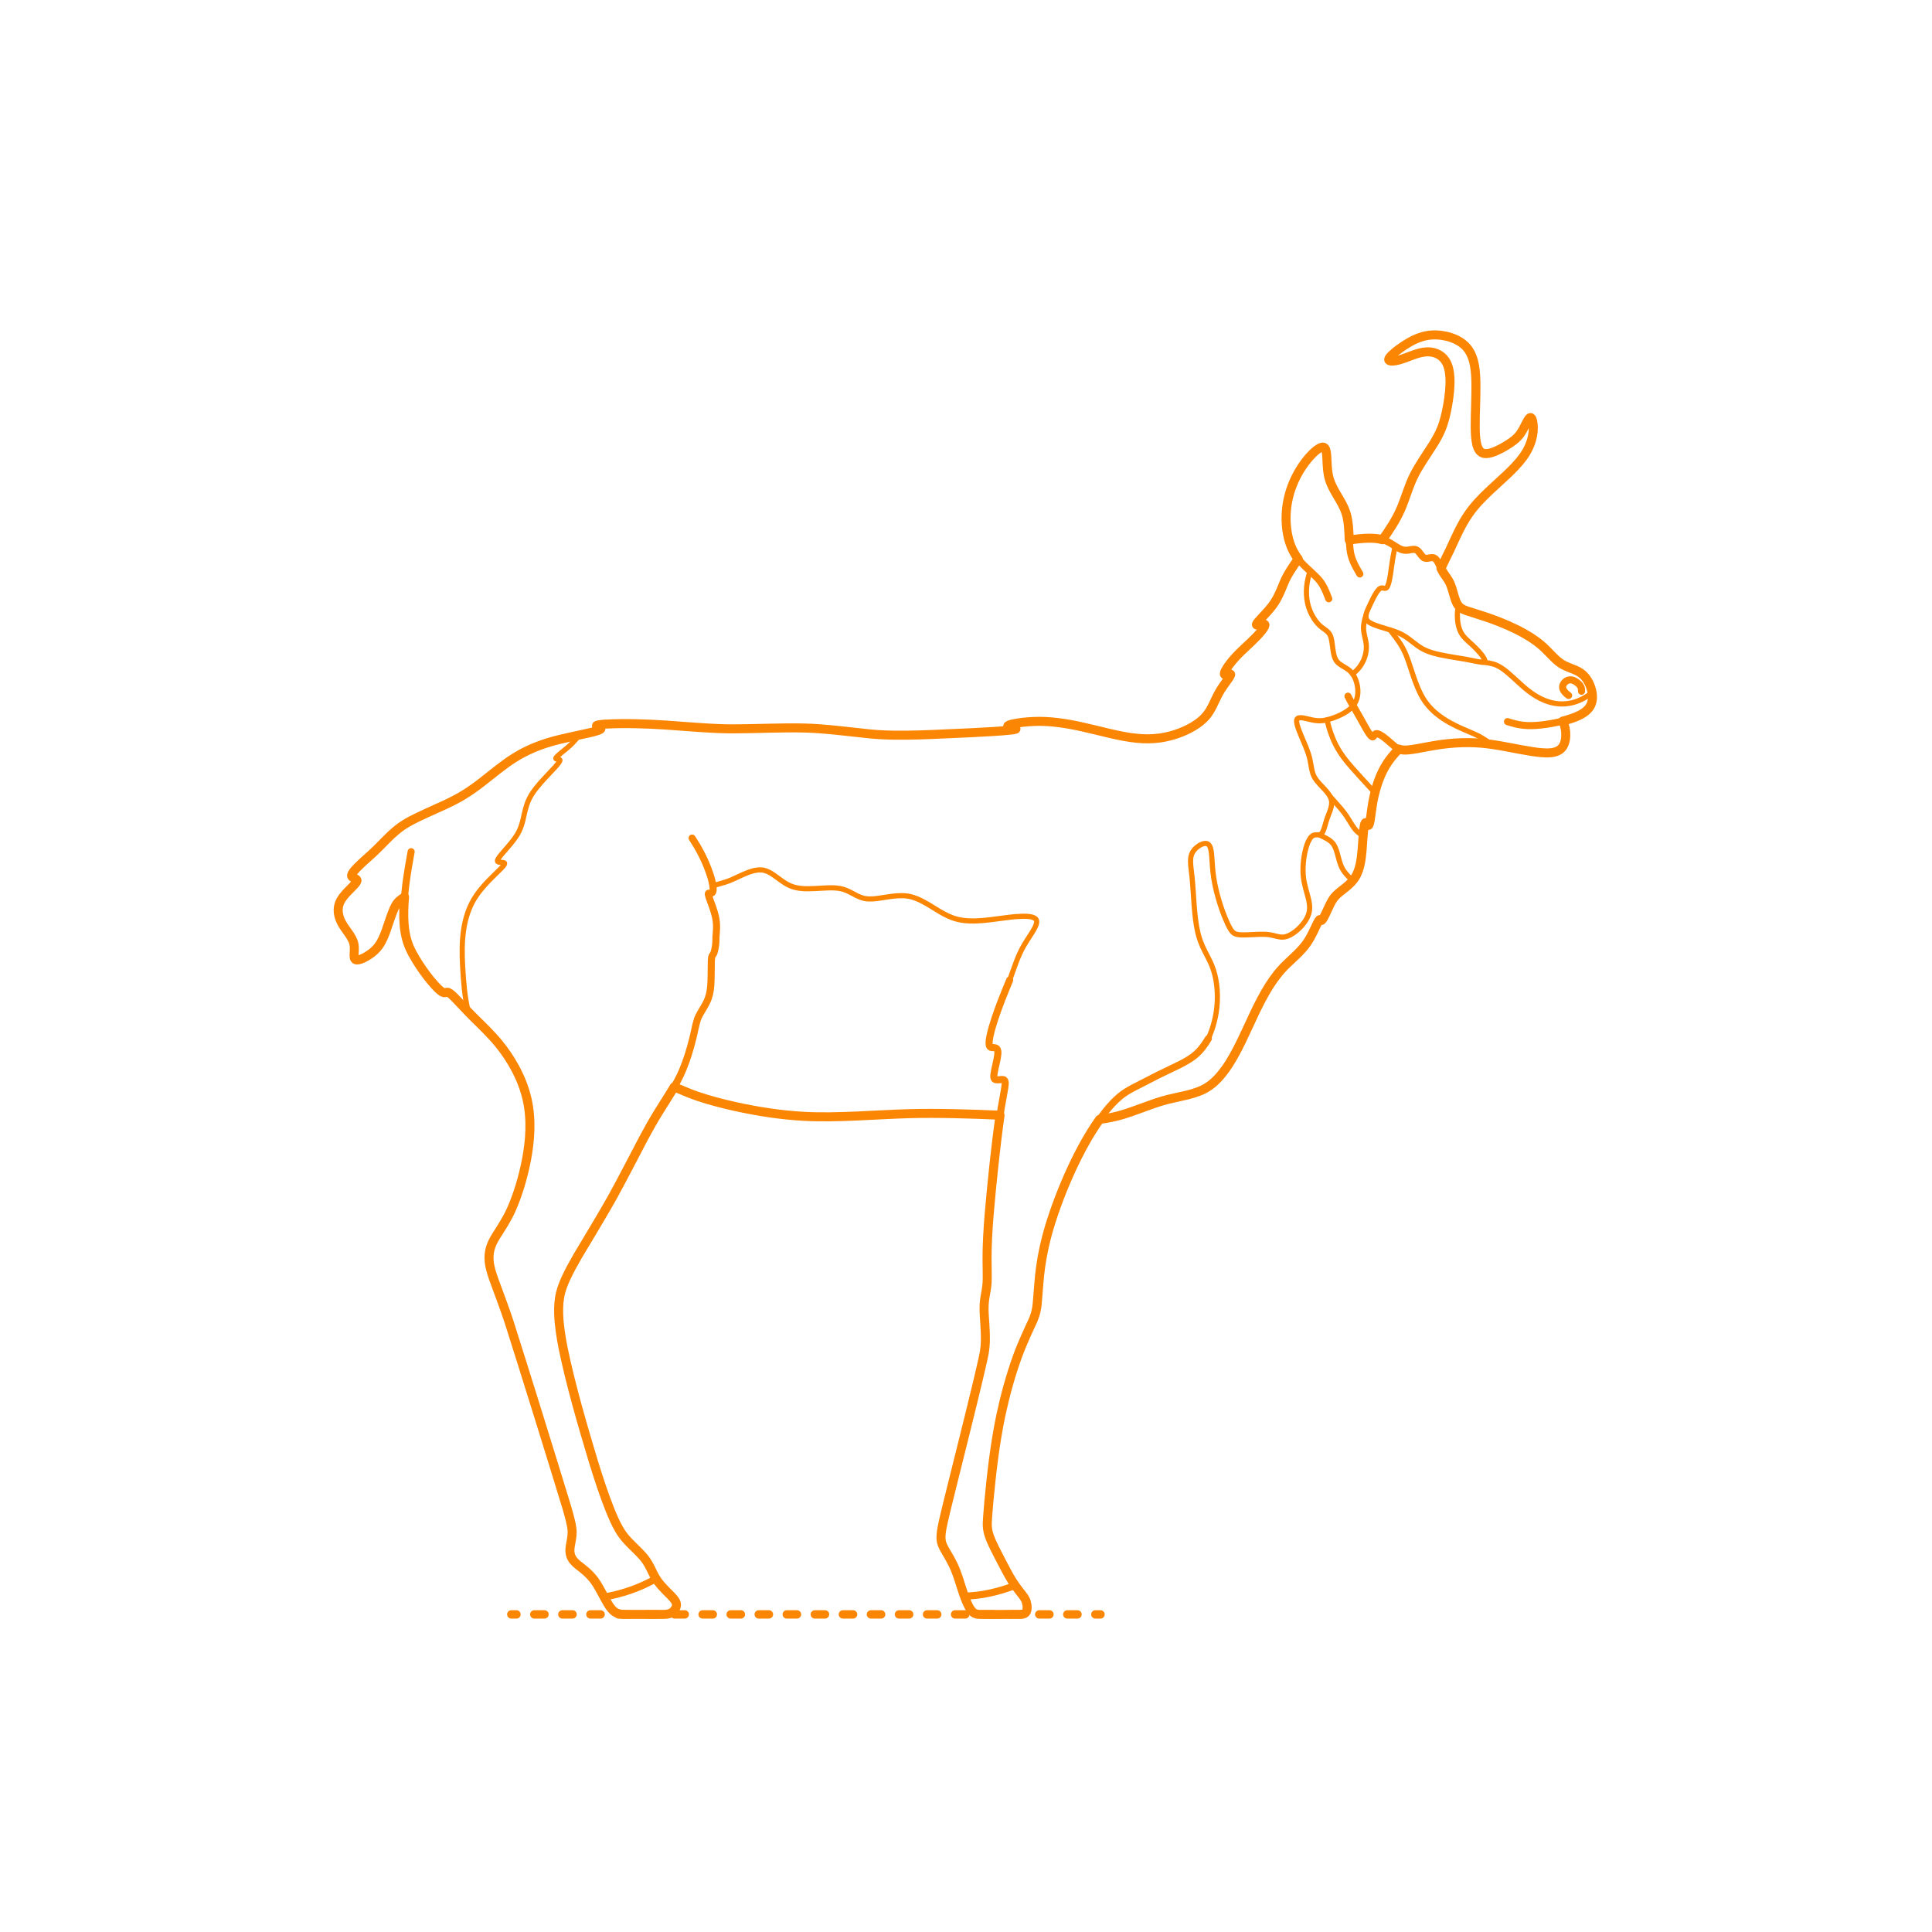 <?xml version="1.0" encoding="utf-8"?>
<!-- Generator: Adobe Illustrator 26.5.0, SVG Export Plug-In . SVG Version: 6.00 Build 0)  -->
<!DOCTYPE svg PUBLIC "-//W3C//DTD SVG 1.1//EN" "http://www.w3.org/Graphics/SVG/1.1/DTD/svg11.dtd">
<svg version="1.1" xmlns:x="http://ns.adobe.com/Extensibility/1.0/" xmlns:i="http://ns.adobe.com/AdobeIllustrator/10.0/" xmlns:graph="http://ns.adobe.com/Graphs/1.0/"
	 xmlns="http://www.w3.org/2000/svg" xmlns:xlink="http://www.w3.org/1999/xlink" xmlns:a="http://ns.adobe.com/AdobeSVGViewerExtensions/3.0/"
	 x="0px" y="0px" width="750px" height="750px" viewBox="0 0 750 750" enable-background="new 0 0 750 750" xml:space="preserve">
<g id="FILL-BACKGROUND">
	<rect fill="#FFFFFF" width="750" height="750"/>
</g>
<g id="N-DIMENSIONS">
</g>
<g id="_x32_D_x24_AG-DIAGRAM">
	<g>
		<g>
			
				<line fill="none" stroke="#FB8604" stroke-width="3.25" stroke-linecap="round" stroke-linejoin="round" x1="198.485" y1="626.707" x2="200.485" y2="626.707"/>
			
				<line fill="none" stroke="#FB8604" stroke-width="3.25" stroke-linecap="round" stroke-linejoin="round" stroke-dasharray="3.96,6.93" x1="207.415" y1="626.707" x2="421.75" y2="626.707"/>
			
				<line fill="none" stroke="#FB8604" stroke-width="3.25" stroke-linecap="round" stroke-linejoin="round" x1="425.215" y1="626.707" x2="427.215" y2="626.707"/>
		</g>
	</g>
</g>
<g id="_x32_D_x24_AG-DETAILS-DIAGRAM">
</g>
<g id="_x32_D_x24_AG-DETAILS">
	<g id="POLYLINE_00000072255205440925214390000000543042115781015440_">
		<path fill="none" stroke="#FB8604" stroke-width="2" stroke-linecap="round" stroke-linejoin="round" stroke-miterlimit="10" d="
			M541.552,211.982c-0.152,1.007-0.641,3.506-0.834,4.54c-0.237,1.268-0.735,4.99-0.926,6.322c-0.256,1.526-0.476,3.127-1.069,4.564
			c-0.123,0.272-0.265,0.547-0.481,0.758l-0.014,0.013l-0.014,0.013l-0.014,0.012l-0.014,0.012l-0.014,0.012l-0.015,0.011
			l-0.015,0.011l-0.015,0.01c-0.349,0.247-0.809,0.093-1.191,0.02c-0.267-0.053-0.549-0.082-0.814-0.005
			c-0.344,0.101-0.632,0.335-0.884,0.582c-0.408,0.409-0.744,0.891-1.054,1.377c-0.707,1.118-1.34,2.438-1.915,3.634
			c-0.641,1.432-1.617,3.17-1.938,4.706c-0.122,0.611-0.127,1.273,0.149,1.844c0.243,0.516,0.686,0.905,1.153,1.216
			c1.096,0.711,2.366,1.139,3.598,1.552l5.072,1.561c1.716,0.557,3.425,1.224,4.956,2.188c2.379,1.455,4.475,3.566,6.926,4.91
			c1.289,0.718,2.694,1.231,4.108,1.645c3.51,1.051,9.022,1.789,12.67,2.428c0.693,0.115,3.686,0.729,4.432,0.879
			c0.745,0.129,1.524,0.296,2.283,0.242c0.155-0.016,0.314-0.045,0.453-0.118l0.01-0.006l0.01-0.006l0.01-0.006l0.01-0.006
			l0.01-0.006l0.009-0.006l0.009-0.007l0.009-0.007l0.009-0.007l0.009-0.007l0.008-0.007l0.008-0.007l0.008-0.007l0.008-0.007
			l0.008-0.008l0.007-0.008l0.007-0.008l0.007-0.008l0.007-0.008l0.006-0.008l0.006-0.008l0.006-0.009l0.006-0.009l0.006-0.009
			l0.005-0.009l0.005-0.009l0.005-0.009l0.005-0.01l0.004-0.01l0.004-0.01l0.004-0.01l0.004-0.01l0.004-0.01l0.004-0.011
			l0.003-0.011l0.003-0.011l0.003-0.012l0.003-0.012l0.002-0.012l0.002-0.012l0.002-0.012l0.002-0.012l0.001-0.013l0.001-0.013
			l0.001-0.013l0.001-0.013l0-0.013l0-0.013c-0.01-0.355-0.186-0.691-0.351-0.997c-0.39-0.688-0.894-1.324-1.4-1.93
			c-0.908-1.075-1.932-2.122-2.96-3.083c-1.687-1.571-3.776-3.17-4.743-5.314c-0.671-1.448-0.989-3.041-1.127-4.624
			c-0.146-1.802-0.051-3.635,0.343-5.402"/>
	</g>
	<g id="POLYLINE_00000119091692282927415710000004180009938495027895_">
		<path fill="none" stroke="#FB8604" stroke-width="2" stroke-linecap="round" stroke-linejoin="round" stroke-miterlimit="10" d="
			M539.633,244.531l2.404,3.173c1.005,1.361,1.959,2.798,2.74,4.299c0.72,1.368,1.313,2.848,1.831,4.303
			c1.953,5.499,3.536,12.015,7.114,16.714c2.439,3.209,5.742,5.67,9.247,7.609c1.643,0.912,3.45,1.76,5.174,2.512
			c1.614,0.698,4.237,1.763,5.784,2.568c1.766,0.908,3.435,2.068,5.03,3.245"/>
	</g>
	<g id="POLYLINE_00000009584325937366952140000007478151108087103377_">
		<path fill="none" stroke="#FB8604" stroke-width="2" stroke-linecap="round" stroke-linejoin="round" stroke-miterlimit="10" d="
			M525.08,261.621c1.211-0.935,2.298-2.05,3.149-3.324c0.905-1.353,1.553-2.885,1.911-4.472c0.198-0.89,0.306-1.809,0.293-2.721
			c-0.009-0.741-0.111-1.491-0.25-2.218c-0.284-1.482-0.782-3.127-0.853-4.638c-0.091-1.892,0.388-3.764,0.978-5.547"/>
	</g>
	<g id="POLYLINE_00000172413366988557623600000007797671453349834941_">
		<path fill="none" stroke="#FB8604" stroke-width="2" stroke-linecap="round" stroke-linejoin="round" stroke-miterlimit="10" d="
			M575.002,257.034c2.075,0.166,4.209,0.409,6.121,1.282c0.846,0.381,1.647,0.877,2.399,1.42c2.102,1.499,5.297,4.583,7.255,6.325
			c3.553,3.207,7.705,6.042,12.49,6.92c2.399,0.448,4.901,0.37,7.266-0.234c2.756-0.7,5.329-2.079,7.502-3.906"/>
	</g>
	<g id="POLYLINE_00000070094726940853336290000002083756591184967326_">
		<path fill="none" stroke="#FB8604" stroke-width="2" stroke-linecap="round" stroke-linejoin="round" stroke-miterlimit="10" d="
			M516.341,309.2l4.006,4.522c0.994,1.162,1.949,2.414,2.765,3.708l1.702,2.738c0.543,0.845,1.119,1.704,1.836,2.412
			c0.735,0.737,1.64,1.308,2.52,1.854"/>
	</g>
	<g id="POLYLINE_00000176033848457951754660000000563144713184755869_">
		<path fill="none" stroke="#FB8604" stroke-width="2" stroke-linecap="round" stroke-linejoin="round" stroke-miterlimit="10" d="
			M515.115,279.435c0.935,3.926,2.263,7.812,4.308,11.306c1.115,1.923,2.477,3.75,3.888,5.466c2.271,2.752,7.978,8.87,10.402,11.544
			"/>
	</g>
	<g id="POLYLINE_00000080911344545897159710000008976458805410974890_">
		<path fill="none" stroke="#FB8604" stroke-width="2" stroke-linecap="round" stroke-linejoin="round" stroke-miterlimit="10" d="
			M181.773,392.789c-1.406-5.76-1.862-11.923-2.188-17.838c-0.24-4.531-0.289-9.171,0.352-13.67
			c0.528-3.728,1.544-7.432,3.271-10.79c2.561-5.049,6.955-9.094,10.948-13.018c0.421-0.429,0.87-0.887,1.243-1.356
			c0.142-0.182,0.282-0.372,0.383-0.58l0.011-0.023l0.01-0.023l0.01-0.023l0.009-0.022l0.008-0.022l0.007-0.022l0.007-0.021
			l0.006-0.021l0.005-0.02l0.005-0.02l0.004-0.02l0.003-0.019l0.002-0.019l0.002-0.018l0.001-0.018l0-0.018l-0.001-0.017
			l-0.001-0.017l-0.002-0.016l-0.003-0.016l-0.004-0.016l-0.005-0.015l-0.005-0.015l-0.006-0.014l-0.007-0.014l-0.008-0.014
			l-0.009-0.013l-0.009-0.013l-0.01-0.012l-0.011-0.012l-0.012-0.012l-0.005-0.004l-0.005-0.004l-0.005-0.004l-0.005-0.004
			l-0.005-0.004c-0.065-0.048-0.142-0.078-0.219-0.1c-0.433-0.113-0.999-0.093-1.443-0.138c-0.272-0.029-0.643-0.062-0.853-0.25
			l-0.005-0.005l-0.005-0.005l-0.005-0.005l-0.005-0.005l-0.005-0.005l-0.005-0.006l-0.01-0.013l-0.01-0.013l-0.009-0.013
			l-0.008-0.014l-0.008-0.014l-0.007-0.014l-0.007-0.015l-0.006-0.015l-0.005-0.016l-0.005-0.016l-0.004-0.016l-0.004-0.017
			l-0.003-0.017l-0.002-0.017l-0.002-0.018l-0.001-0.018l-0.001-0.018l0-0.019l0-0.019l0.001-0.019l0.001-0.02l0.002-0.02
			l0.003-0.02l0.003-0.021l0.004-0.021l0.004-0.021l0.005-0.022l0.005-0.022l0.006-0.022c0.058-0.21,0.161-0.406,0.269-0.594
			c0.393-0.657,0.907-1.27,1.394-1.859c2.14-2.538,4.979-5.502,6.503-8.446c0.806-1.54,1.334-3.225,1.733-4.912
			c0.588-2.582,1.146-5.497,2.314-7.877c0.715-1.516,1.671-2.925,2.702-4.243c1.87-2.426,4.933-5.555,7.05-7.819
			c0.621-0.681,1.291-1.401,1.821-2.156c0.133-0.195,0.264-0.401,0.351-0.621l0.009-0.025l0.009-0.024l0.008-0.024l0.007-0.023
			l0.006-0.023l0.006-0.022l0.005-0.022l0.004-0.022l0.003-0.021l0.003-0.021l0.002-0.02l0.001-0.02l0-0.019l0-0.019l-0.001-0.018
			l-0.002-0.018l-0.003-0.017l-0.003-0.017l-0.004-0.016l-0.005-0.016l-0.006-0.015l-0.007-0.015l-0.007-0.014l-0.008-0.014
			l-0.009-0.013l-0.003-0.004l-0.003-0.004c-0.136-0.163-0.434-0.189-0.634-0.215c-0.214-0.026-0.514-0.033-0.717-0.102
			c-0.037-0.013-0.073-0.03-0.103-0.054l-0.003-0.003l-0.003-0.003l-0.003-0.003l-0.003-0.003l-0.003-0.003l-0.003-0.003
			l-0.003-0.003l-0.003-0.003l-0.002-0.003l-0.002-0.003l-0.005-0.006l-0.004-0.006l-0.004-0.006l-0.004-0.007l-0.003-0.007
			l-0.003-0.007l-0.003-0.007l-0.003-0.007l-0.002-0.007l-0.002-0.007l-0.002-0.008l-0.001-0.008l-0.001-0.008l-0.001-0.008l0-0.008
			l0-0.008l0-0.009l0.001-0.009l0.001-0.009l0.001-0.009l0.002-0.009l0.002-0.009l0.002-0.009l0.002-0.01l0.003-0.01l0.003-0.01
			l0.003-0.01l0.004-0.01l0.004-0.01l0.004-0.01l0.004-0.011c0.076-0.169,0.199-0.312,0.32-0.451
			c0.895-0.969,2.709-2.333,3.733-3.197c0.837-0.689,1.677-1.437,2.426-2.22c0.857-0.883,1.879-2.161,2.692-3.09"/>
	</g>
	<g id="POLYLINE_00000090974815123269124010000014904935864854596270_">
		<path fill="none" stroke="#FB8604" stroke-width="2" stroke-linecap="round" stroke-linejoin="round" stroke-miterlimit="10" d="
			M469.099,403.168c1.948-4.351,3.145-9.055,3.419-13.817c0.208-3.633-0.048-7.324-0.908-10.864
			c-0.302-1.228-0.696-2.477-1.176-3.647c-0.694-1.742-1.973-4.092-2.819-5.785c-1.122-2.235-2.068-4.596-2.625-7.038
			c-1.525-6.567-1.557-14.892-2.245-21.603c-0.155-1.594-0.608-4.523-0.578-6.087c0.005-0.828,0.091-1.667,0.349-2.457
			c0.47-1.476,1.582-2.667,2.854-3.51c0.644-0.416,1.353-0.765,2.113-0.897c0.412-0.068,0.853-0.067,1.24,0.106l0.024,0.011
			l0.023,0.011l0.023,0.012l0.023,0.012l0.023,0.012c0.701,0.402,0.982,1.263,1.17,2.003c0.131,0.543,0.216,1.115,0.282,1.67
			c0.225,2.015,0.353,5.2,0.58,7.204c0.329,3.126,0.994,6.264,1.818,9.295c0.801,2.916,1.774,5.839,2.922,8.636
			c0.67,1.583,1.365,3.214,2.308,4.657c0.308,0.452,0.676,0.878,1.141,1.174c0.451,0.292,0.977,0.449,1.503,0.537
			c1.115,0.18,2.294,0.14,3.421,0.114c2.762-0.084,6.233-0.438,8.945-0.037c1.621,0.222,3.255,0.934,4.906,0.919
			c1.118-0.008,2.191-0.411,3.163-0.939c1.603-0.881,3.025-2.085,4.247-3.442c1.504-1.704,2.809-3.742,3.094-6.039
			c0.177-1.416-0.03-2.853-0.347-4.235c-0.644-2.695-1.659-5.631-1.975-8.387c-0.229-1.828-0.229-3.694-0.089-5.53
			c0.144-1.824,0.427-3.653,0.881-5.426c0.355-1.351,0.794-2.71,1.492-3.926c0.329-0.554,0.719-1.107,1.276-1.45
			c0.602-0.374,1.323-0.35,2.005-0.334c0.362,0.003,0.746-0.01,1.067-0.197c0.266-0.15,0.474-0.385,0.643-0.636
			c0.161-0.242,0.292-0.506,0.406-0.773c0.418-0.984,0.8-2.526,1.108-3.55c0.526-1.882,1.496-3.764,1.958-5.664
			c0.25-1.046,0.31-2.168-0.041-3.198c-0.478-1.376-1.47-2.502-2.426-3.573c-1.216-1.348-2.905-2.948-3.841-4.488
			c-0.473-0.772-0.805-1.629-1.031-2.504c-0.371-1.443-0.584-3.223-0.917-4.676c-0.335-1.551-0.863-3.089-1.452-4.561
			c-0.991-2.57-2.978-6.608-3.586-9.272c-0.097-0.485-0.179-0.992-0.083-1.483l0.006-0.028l0.007-0.027l0.007-0.027l0.007-0.026
			l0.008-0.026l0.008-0.026l0.009-0.025l0.009-0.025l0.01-0.024l0.01-0.024l0.01-0.023l0.011-0.023l0.011-0.022l0.012-0.022
			l0.012-0.021l0.013-0.021l0.013-0.021l0.009-0.013l0.009-0.013l0.009-0.013l0.01-0.013l0.01-0.012l0.01-0.012l0.01-0.012
			l0.01-0.012l0.011-0.012l0.011-0.011c0.218-0.228,0.535-0.317,0.84-0.352c0.803-0.075,1.613,0.109,2.395,0.273
			c1.403,0.324,3.1,0.789,4.531,0.866c1.101,0.076,2.216-0.017,3.295-0.242c1.997-0.436,3.945-1.153,5.786-2.037
			c1.692-0.837,3.347-1.861,4.605-3.288c0.807-0.92,1.387-2.034,1.7-3.216c0.33-1.23,0.389-2.524,0.261-3.788
			c-0.292-2.77-1.407-5.663-3.734-7.336c-1.406-1.02-3.148-1.665-4.288-3.021c-0.835-0.981-1.169-2.27-1.407-3.51
			c-0.34-1.781-0.441-3.869-0.887-5.627c-0.124-0.471-0.284-0.941-0.524-1.366c-0.391-0.713-1.004-1.274-1.653-1.752
			c-0.779-0.564-1.68-1.176-2.364-1.854c-0.836-0.813-1.56-1.745-2.187-2.728c-1.151-1.816-1.99-3.838-2.442-5.942
			c-0.857-4.089-0.391-8.408,1.022-12.32"/>
	</g>
	<g id="POLYLINE_00000005950852791823188990000012599252053442104249_">
		<path fill="none" stroke="#FB8604" stroke-width="2" stroke-linecap="round" stroke-linejoin="round" stroke-miterlimit="10" d="
			M512.122,324.064c1.114,0.554,2.491,1.179,3.527,1.847c0.828,0.524,1.592,1.179,2.126,2.008c0.388,0.594,0.671,1.257,0.91,1.923
			c0.659,1.857,1.076,4.15,1.789,5.987c0.365,0.953,0.869,1.855,1.476,2.674c0.905,1.231,2.058,2.307,3.179,3.34"/>
	</g>
	<g id="POLYLINE_00000025413899028864065480000014608367990833056685_">
		<path fill="none" stroke="#FB8604" stroke-width="2" stroke-linecap="round" stroke-linejoin="round" stroke-miterlimit="10" d="
			M276.719,343.853c1.153-0.377,3.626-1.015,4.78-1.393c1.041-0.334,2.097-0.741,3.093-1.191c2.288-1.034,4.965-2.419,7.368-3.093
			c1.139-0.322,2.329-0.539,3.517-0.476c1.405,0.062,2.731,0.634,3.915,1.361c2.438,1.508,4.735,3.687,7.398,4.813
			c1.465,0.643,3.063,0.937,4.651,1.058c2.687,0.234,6.661-0.122,9.379-0.238c1.725-0.063,3.49-0.088,5.195,0.213
			c0.894,0.159,1.774,0.435,2.612,0.784c2.552,1.057,4.908,2.905,7.722,3.214c2.786,0.307,5.998-0.43,8.763-0.808
			c2.439-0.349,4.952-0.605,7.401-0.213c4.347,0.688,8.475,3.73,12.199,5.92c2.198,1.299,4.52,2.489,7.019,3.078
			c6.304,1.53,13.846-0.098,20.198-0.815c1.671-0.187,3.455-0.356,5.134-0.382c0.937-0.01,1.9,0.013,2.826,0.16
			c0.523,0.087,1.051,0.211,1.528,0.447c0.311,0.156,0.606,0.37,0.794,0.667l0.013,0.021l0.013,0.021l0.012,0.021l0.012,0.021
			l0.011,0.022l0.011,0.022l0.011,0.022l0.01,0.022l0.01,0.022l0.009,0.022c0.25,0.641,0.046,1.361-0.179,1.98
			c-0.229,0.606-0.54,1.199-0.857,1.763c-1.018,1.786-2.688,4.174-3.718,5.956c-2.442,4.106-3.97,9.134-5.62,13.602"/>
	</g>
</g>
<g id="_x32_D_x24_AG-ANIMALS">
	<g id="POLYLINE_00000064315372934030561780000018374583915299373501_">
		
			<path fill="none" stroke="#FB8604" stroke-width="2.75" stroke-linecap="round" stroke-linejoin="round" stroke-miterlimit="10" d="
			M608.931,269.967c-0.785-0.57-1.543-1.239-2.013-2.101c-0.161-0.302-0.278-0.633-0.309-0.975
			c-0.027-0.284,0.011-0.574,0.097-0.846c0.255-0.784,0.855-1.436,1.58-1.817c0.4-0.208,0.849-0.329,1.302-0.325
			c0.632,0.006,1.246,0.22,1.798,0.515c0.572,0.309,1.096,0.711,1.548,1.179c0.314,0.331,0.605,0.698,0.787,1.119
			c0.228,0.502,0.222,1.079,0.219,1.619"/>
	</g>
	<g id="POLYLINE_00000180328503373196394200000005078426883478238345_">
		
			<path fill="none" stroke="#FB8604" stroke-width="2.75" stroke-linecap="round" stroke-linejoin="round" stroke-miterlimit="10" d="
			M515.824,232.448l-0.926-2.333c-0.627-1.529-1.372-3.041-2.374-4.362c-1.271-1.739-4.205-4.232-5.774-5.746
			c-1.518-1.474-2.955-3.076-4.061-4.886c-1.555-2.548-2.474-5.452-2.973-8.383c-0.708-4.256-0.568-8.654,0.325-12.872
			c0.72-3.365,1.96-6.634,3.585-9.665c1.443-2.674,3.208-5.22,5.293-7.434c0.971-1.011,2.002-2.014,3.219-2.727
			c0.406-0.226,0.846-0.431,1.317-0.456c0.258-0.013,0.525,0.055,0.725,0.223l0.016,0.013l0.016,0.014l0.016,0.014l0.015,0.015
			l0.015,0.015l0.015,0.016l0.015,0.016l0.015,0.016l0.014,0.017l0.014,0.017c0.201,0.249,0.314,0.556,0.401,0.86
			c0.165,0.6,0.232,1.242,0.286,1.862c0.17,2.235,0.184,5.14,0.585,7.335c0.213,1.261,0.584,2.507,1.075,3.688
			c1.093,2.676,2.938,5.342,4.295,7.889c0.715,1.343,1.347,2.761,1.746,4.232c0.55,2,0.763,4.112,0.897,6.177
			c0.179,2.724,0.174,6.764,0.847,9.384c0.426,1.75,1.179,3.415,2.044,4.989l1.373,2.425"/>
	</g>
	<g id="POLYLINE_00000171710510553890577420000017990645869513056899_">
		
			<path fill="none" stroke="#FB8604" stroke-width="2.75" stroke-linecap="round" stroke-linejoin="round" stroke-miterlimit="10" d="
			M523.277,270.262c0.525,1.052,1.184,2.255,1.766,3.282c1.34,2.278,3.972,6.933,5.244,9.258c0.556,0.942,1.111,1.935,1.835,2.759
			c0.153,0.163,0.316,0.327,0.517,0.43l0.013,0.006l0.013,0.006l0.013,0.006l0.013,0.005l0.013,0.005l0.012,0.005l0.012,0.004
			l0.012,0.004l0.012,0.004l0.012,0.003l0.012,0.003l0.012,0.002l0.012,0.002l0.012,0.002l0.012,0.001l0.012,0.001l0.011,0.001
			l0.011,0h0.011l0.011,0l0.011-0.001l0.011-0.001l0.011-0.001l0.011-0.002c0.06-0.011,0.116-0.041,0.164-0.079
			c0.177-0.143,0.309-0.391,0.439-0.576c0.157-0.229,0.344-0.467,0.617-0.556l0.014-0.005l0.015-0.004l0.015-0.004l0.015-0.004
			l0.015-0.003l0.015-0.003l0.015-0.003l0.016-0.003l0.016-0.002c0.408-0.05,0.806,0.113,1.169,0.281
			c0.658,0.319,1.269,0.753,1.852,1.192c1.434,1.077,2.891,2.495,4.294,3.614c0.686,0.537,1.469,0.979,2.332,1.146
			c1.353,0.26,2.754,0.09,4.107-0.084c2.149-0.293,6.825-1.256,8.984-1.593c2.764-0.447,5.706-0.8,8.5-0.962
			c5.521-0.351,11.112,0.076,16.554,1.042c4.16,0.718,12.481,2.485,16.579,2.768c1.12,0.081,2.268,0.116,3.386,0.005
			c1.064-0.108,2.138-0.362,3.066-0.911c0.693-0.406,1.281-0.987,1.697-1.674c0.722-1.194,0.978-2.614,1.028-3.992
			c0.052-1.959-0.307-3.95-1.14-5.729"/>
	</g>
	<g id="POLYLINE_00000002363638128753589170000016635661160872955294_">
		
			<path fill="none" stroke="#FB8604" stroke-width="2.75" stroke-linecap="round" stroke-linejoin="round" stroke-miterlimit="10" d="
			M585.205,280.127c1.975,0.635,4.014,1.202,6.082,1.416c2.285,0.248,4.613,0.139,6.895-0.095c2.839-0.301,5.739-0.839,8.506-1.54
			c1.696-0.437,3.424-0.949,5.044-1.615c1.696-0.709,3.391-1.584,4.665-2.938c0.645-0.692,1.143-1.524,1.435-2.424
			c0.496-1.515,0.423-3.159,0.085-4.7c-0.42-1.871-1.223-3.672-2.408-5.184c-0.72-0.921-1.619-1.705-2.64-2.276
			c-1.839-1.051-4.162-1.64-6.019-2.656c-2.411-1.293-4.582-3.858-6.512-5.769c-2.786-2.848-6.145-5.089-9.641-6.97
			c-2.938-1.583-6.091-2.99-9.202-4.195c-3.314-1.314-8.426-2.896-11.862-3.993c-1.17-0.39-2.38-0.86-3.235-1.785
			c-0.427-0.452-0.749-0.996-1.009-1.558c-0.647-1.371-1.209-3.643-1.655-5.107c-0.292-0.951-0.619-1.917-1.082-2.798
			c-0.544-1.076-1.437-2.257-2.112-3.262c-0.928-1.319-1.519-2.849-2.25-4.256c-0.313-0.572-0.656-1.157-1.169-1.572
			c-0.228-0.182-0.499-0.313-0.789-0.355c-0.772-0.11-1.566,0.191-2.33,0.25c-0.311,0.026-0.634,0.016-0.931-0.089
			c-0.226-0.079-0.43-0.214-0.612-0.369c-0.727-0.637-1.203-1.542-1.867-2.237c-0.251-0.263-0.539-0.507-0.881-0.642
			c-0.578-0.226-1.219-0.154-1.818-0.063c-0.835,0.135-1.817,0.362-2.661,0.262c-1.169-0.134-2.223-0.732-3.212-1.334
			c-0.979-0.61-2.212-1.451-3.24-1.943c-0.728-0.356-1.495-0.643-2.278-0.853c-1.669-0.448-3.421-0.558-5.143-0.541
			c-2.519,0.031-5.077,0.316-7.562,0.733"/>
	</g>
	<g id="POLYLINE_00000183965516901534501290000003188103351863904165_">
		
			<path fill="none" stroke="#FB8604" stroke-width="2.75" stroke-linecap="round" stroke-linejoin="round" stroke-miterlimit="10" d="
			M536.686,209.531c2.635-3.705,5.204-7.571,7.042-11.74c1.888-4.319,3.277-9.596,5.486-13.767c1.767-3.466,4.945-8.005,7.036-11.33
			c1.189-1.894,2.325-3.885,3.179-5.953c1.254-2.976,1.974-6.185,2.547-9.355c0.617-3.524,1.074-7.147,0.9-10.729
			c-0.137-2.29-0.5-4.686-1.791-6.633c-0.6-0.9-1.397-1.669-2.32-2.234c-1.03-0.633-2.21-1.011-3.409-1.147
			c-3.503-0.41-7.121,1.378-10.352,2.507c-1.088,0.384-2.214,0.732-3.355,0.911c-0.548,0.083-1.112,0.143-1.665,0.089
			c-0.263-0.032-0.576-0.086-0.765-0.288l-0.005-0.006l-0.005-0.006l-0.005-0.006l-0.005-0.006l-0.005-0.007l-0.005-0.007
			l-0.005-0.007l-0.005-0.007l-0.004-0.007l-0.004-0.007l-0.004-0.007l-0.004-0.007l-0.004-0.007l-0.004-0.007l-0.004-0.007
			l-0.003-0.007l-0.003-0.007l-0.003-0.007l-0.003-0.007l-0.003-0.008l-0.003-0.008l-0.003-0.008l-0.002-0.008l-0.002-0.008
			l-0.002-0.008l-0.003-0.011l-0.002-0.011l-0.002-0.011l-0.002-0.012l-0.001-0.012l-0.001-0.012l-0.001-0.012l-0.001-0.012l0-0.012
			l0-0.012l0-0.012l0-0.013l0.001-0.013l0.001-0.013l0.001-0.013l0.002-0.013l0.002-0.013l0.002-0.013l0.002-0.013
			c0.046-0.225,0.167-0.427,0.294-0.615c0.274-0.395,0.615-0.747,0.958-1.081c0.999-0.962,2.154-1.832,3.279-2.643
			c1.202-0.848,2.468-1.685,3.753-2.399c2.092-1.169,4.359-2.087,6.733-2.471c2.45-0.403,4.98-0.257,7.394,0.302
			c2.932,0.696,5.848,2.024,7.847,4.342c1.745,2.013,2.611,4.622,3.056,7.211c0.381,2.209,0.492,4.517,0.531,6.757
			c0.089,5.035-0.365,12.661-0.271,17.698c0.056,2.033,0.132,4.132,0.634,6.112c0.252,0.936,0.615,1.889,1.313,2.584
			c0.337,0.334,0.757,0.584,1.213,0.715c0.51,0.149,1.053,0.157,1.579,0.1c1.104-0.126,2.17-0.501,3.19-0.927
			c1.745-0.742,3.426-1.71,5.023-2.728c1.325-0.852,2.641-1.784,3.696-2.964c0.701-0.773,1.293-1.653,1.8-2.564
			c0.675-1.202,1.392-2.806,2.123-3.972c0.184-0.271,0.386-0.581,0.673-0.75l0.01-0.005l0.01-0.005l0.01-0.005l0.01-0.005
			l0.01-0.004l0.01-0.004l0.01-0.004l0.01-0.004l0.01-0.003l0.01-0.003l0.01-0.003l0.01-0.003l0.01-0.002l0.01-0.002l0.01-0.002
			l0.01-0.001l0.01-0.001l0.009-0.001l0.008-0.001l0.008,0l0.008,0l0.008,0l0.008,0l0.008,0l0.008,0l0.007,0.001l0.008,0.001
			l0.007,0.001l0.007,0.001l0.007,0.001l0.007,0.001l0.007,0.002l0.007,0.002l0.007,0.002l0.007,0.002l0.007,0.002l0.007,0.002
			l0.007,0.003l0.007,0.003l0.007,0.003l0.007,0.003l0.007,0.003l0.007,0.003l0.007,0.004l0.007,0.004l0.007,0.004l0.007,0.004
			l0.007,0.004c0.191,0.126,0.298,0.343,0.388,0.547c0.391,0.989,0.473,2.183,0.499,3.241c0.061,4.199-1.624,8.256-4.076,11.605
			c-3.297,4.507-9.062,9.271-13.123,13.137c-2.796,2.645-5.554,5.457-7.75,8.628c-1.131,1.615-2.179,3.355-3.108,5.093
			c-1.2,2.181-3.212,6.693-4.288,8.993c-0.725,1.491-2.868,5.814-3.51,7.256"/>
	</g>
	<g id="POLYLINE_00000114063347532206461190000005013990315591731844_">
		
			<path fill="none" stroke="#FB8604" stroke-width="2.75" stroke-linecap="round" stroke-linejoin="round" stroke-miterlimit="10" d="
			M391.949,380.476c-1.993,4.781-4.123,10.058-5.743,14.955c-0.731,2.238-1.464,4.613-1.927,6.918
			c-0.136,0.701-0.26,1.436-0.303,2.149c-0.021,0.379-0.024,0.767,0.044,1.142c0.062,0.351,0.216,0.728,0.555,0.892
			c0.315,0.158,0.715,0.131,1.058,0.147c0.409,0.018,0.849,0.065,1.185,0.321c0.31,0.234,0.459,0.616,0.519,0.989
			c0.061,0.373,0.051,0.757,0.023,1.133c-0.064,0.794-0.22,1.624-0.375,2.406c-0.283,1.445-0.963,4.078-1.135,5.521
			c-0.04,0.356-0.069,0.724-0.034,1.082c0.029,0.284,0.107,0.588,0.326,0.786c0.127,0.115,0.29,0.182,0.455,0.22
			c0.368,0.082,0.754,0.054,1.127,0.024c0.361-0.032,0.905-0.103,1.261-0.106c0.158-0.001,0.319,0.007,0.473,0.043
			c0.161,0.037,0.316,0.11,0.433,0.227c0.144,0.142,0.225,0.335,0.271,0.53c0.078,0.337,0.071,0.69,0.052,1.034
			c-0.077,1.436-1.294,7.607-1.535,9.129c-1.601,10.132-2.811,21.972-3.857,32.209c-0.773,8.451-1.687,18.154-1.644,26.602
			c0.001,1.623,0.142,7.478,0.03,8.988c-0.076,1.722-0.54,4.074-0.833,5.79c-0.162,1.012-0.284,2.038-0.332,3.057
			c-0.059,1.207-0.012,2.547,0.051,3.76c0.259,4.418,0.779,9.385,0.145,13.742c-0.388,4.445-14.883,60.918-16.006,66.378
			c-0.354,1.62-0.721,3.315-0.876,4.967c-0.076,0.841-0.095,1.698,0.031,2.535c0.102,0.695,0.317,1.374,0.603,2.015
			c0.52,1.185,1.624,2.952,2.277,4.091c1.025,1.756,1.993,3.626,2.729,5.522c1.781,4.442,2.858,9.558,5.036,13.836
			c0.353,0.663,0.746,1.327,1.242,1.895c0.335,0.382,0.734,0.719,1.199,0.93c0.73,0.336,1.557,0.358,2.347,0.371
			c0.872-0.01,14.937,0.032,15.41-0.025c0.376-0.028,0.759-0.063,1.12-0.175c0.23-0.07,0.453-0.172,0.644-0.32
			c0.174-0.135,0.317-0.309,0.419-0.503c0.261-0.504,0.322-1.085,0.328-1.645c-0.002-0.781-0.131-1.564-0.371-2.307
			c-0.184-0.567-0.456-1.108-0.781-1.608c-0.823-1.224-2.206-2.82-3.051-4.028c-2.276-3.059-4.339-7.215-6.125-10.61
			c-1.549-3.041-3.467-6.494-4.516-9.721c-0.349-1.101-0.569-2.252-0.617-3.406c-0.031-0.584-0.013-1.23,0.01-1.816
			c0.189-3.191,0.638-8.218,0.943-11.399c1.114-10.923,2.522-22.179,4.994-32.878c1.698-7.267,3.804-14.707,6.493-21.669
			c1.334-3.521,3.388-7.94,4.975-11.377c0.353-0.783,0.716-1.663,0.996-2.477c0.567-1.63,0.829-3.362,0.994-5.075
			c0.27-2.921,0.592-8.16,0.936-11.068c0.34-3.058,0.834-6.209,1.455-9.222c2.183-10.47,6.031-20.671,10.37-30.426
			c3.787-8.258,8.128-16.407,13.78-23.553c1.705-2.106,3.566-4.187,5.676-5.901c1.447-1.188,3.068-2.172,4.718-3.048
			c1.924-0.995,8.013-4.15,9.848-5.061l8.503-4.114c2.215-1.119,4.431-2.35,6.3-3.999c1.96-1.718,3.496-3.877,4.822-6.107"/>
	</g>
	<g id="POLYLINE_00000016781630174264807420000012687658407600393642_">
		
			<path fill="none" stroke="#FB8604" stroke-width="2.75" stroke-linecap="round" stroke-linejoin="round" stroke-miterlimit="10" d="
			M374.375,619.612c3.198-0.088,6.429-0.444,9.557-1.118c3.443-0.733,6.886-1.732,10.157-3.037"/>
	</g>
	<g id="POLYLINE_00000049937996259843100440000017062298189315146912_">
		
			<path fill="none" stroke="#FB8604" stroke-width="2.75" stroke-linecap="round" stroke-linejoin="round" stroke-miterlimit="10" d="
			M426.865,434.538c2.84-0.373,5.717-0.927,8.467-1.726c5.143-1.5,10.581-3.854,15.716-5.389c3.103-0.959,7.144-1.676,10.3-2.471
			c2.622-0.665,5.242-1.549,7.528-3.023c2.781-1.798,5.005-4.345,6.917-7.022c4.416-6.159,8.172-15.235,11.446-22.102
			c3.27-6.69,6.872-13.49,12.352-18.649l3.66-3.468c1.434-1.391,2.838-2.886,3.992-4.518c0.982-1.376,1.801-2.906,2.548-4.421
			c0.432-0.864,1.62-3.499,2.113-4.274c0.091-0.142,0.187-0.286,0.311-0.402l0.01-0.009l0.01-0.009l0.01-0.008l0.01-0.008
			l0.01-0.007l0.01-0.007l0.009-0.007l0.009-0.006l0.009-0.006l0.009-0.005l0.009-0.005l0.009-0.004l0.009-0.004l0.009-0.004
			l0.009-0.003l0.009-0.003l0.009-0.002l0.009-0.002l0.008-0.001l0.008-0.001l0.008-0.001l0.008,0l0.008,0l0.008,0.001
			c0.079,0.011,0.135,0.076,0.186,0.132c0.077,0.082,0.158,0.208,0.28,0.217l0.007,0l0.007,0l0.007,0l0.008-0.001l0.008-0.001
			l0.008-0.001l0.008-0.002l0.008-0.002l0.008-0.002l0.008-0.003l0.008-0.003l0.008-0.003l0.008-0.003l0.008-0.004l0.008-0.004
			l0.008-0.004l0.008-0.005l0.008-0.005l0.008-0.005l0.009-0.005l0.009-0.006l0.009-0.006c0.087-0.062,0.16-0.144,0.228-0.226
			c0.262-0.327,0.471-0.709,0.672-1.075c0.73-1.361,1.745-3.723,2.446-5.11c0.473-0.937,1.008-1.865,1.685-2.669
			c1-1.239,2.88-2.557,4.118-3.566c1.375-1.114,2.71-2.336,3.695-3.817c1.564-2.366,2.161-5.22,2.539-7.991
			c0.5-3.603,0.564-8.648,1.15-12.234c0.074-0.356,0.151-0.79,0.342-1.097l0.007-0.01l0.007-0.009l0.007-0.009l0.007-0.009
			l0.007-0.008l0.007-0.008l0.007-0.008l0.007-0.007l0.007-0.007l0.007-0.007l0.007-0.006l0.007-0.006l0.007-0.005l0.007-0.005
			l0.007-0.005l0.007-0.004l0.007-0.004l0.007-0.004l0.007-0.003l0.007-0.003l0.007-0.003l0.008-0.002l0.008-0.002l0.008-0.001
			l0.008-0.001l0.008-0.001l0.008,0l0.008,0l0.008,0l0.008,0.001l0.008,0.001l0.008,0.002l0.008,0.002l0.008,0.002l0.003,0.001
			l0.003,0.001c0.039,0.015,0.072,0.039,0.103,0.066c0.163,0.15,0.288,0.366,0.415,0.547c0.099,0.138,0.241,0.368,0.4,0.431
			l0.003,0.001l0.003,0.001l0.008,0.002l0.008,0.002l0.008,0.002l0.008,0.001l0.008,0.001l0.008,0l0.008,0l0.008-0.001l0.008-0.001
			l0.008-0.001l0.008-0.002l0.008-0.002l0.008-0.003l0.008-0.003l0.008-0.003l0.008-0.004l0.008-0.004l0.008-0.005l0.008-0.005
			l0.008-0.005l0.008-0.006l0.008-0.006l0.008-0.007l0.008-0.007l0.008-0.007l0.007-0.008l0.007-0.008l0.007-0.009l0.007-0.009
			l0.007-0.009l0.007-0.01l0.007-0.01l0.007-0.01c0.069-0.103,0.117-0.221,0.159-0.337c0.222-0.654,0.326-1.393,0.44-2.074
			c0.413-2.792,0.768-5.962,1.401-8.704c0.684-3.07,1.635-6.11,2.958-8.967c0.797-1.721,1.755-3.389,2.863-4.928
			c1.14-1.591,2.469-3.087,3.847-4.475"/>
	</g>
	<g id="POLYLINE_00000029003259187160717660000006899233446664728227_">
		
			<path fill="none" stroke="#FB8604" stroke-width="2.75" stroke-linecap="round" stroke-linejoin="round" stroke-miterlimit="10" d="
			M159.6,330.629c-1.544,8.447-2.998,17.112-2.844,25.722c0.091,3.335,0.489,6.72,1.607,9.878c0.766,2.198,1.922,4.269,3.114,6.262
			c2.014,3.332,4.334,6.581,6.907,9.505c0.939,1.034,1.896,2.103,3.043,2.91c0.344,0.226,0.728,0.449,1.151,0.455
			c0.287,0.008,0.525-0.134,0.796-0.186c0.331-0.06,0.661,0.062,0.947,0.221c0.387,0.217,0.739,0.507,1.074,0.797
			c1.827,1.649,5.471,5.727,7.224,7.467c3.871,3.91,8.432,8.097,11.788,12.452c3.409,4.353,6.268,9.186,8.285,14.34
			c1.556,3.955,2.525,8.167,2.866,12.403c0.614,7.456-0.479,14.985-2.234,22.225c-1.273,5.096-2.884,10.236-5.089,15.01
			c-1.463,3.247-3.773,6.773-5.686,9.777c-1.023,1.653-1.926,3.418-2.366,5.323c-0.508,2.113-0.416,4.33,0.031,6.446
			c0.659,3.402,3.921,11.433,5.109,14.839c2.599,6.915,9.922,31.006,12.291,38.465c1.615,5.411,12.62,40.126,13.683,44.816
			c0.344,1.414,0.694,2.896,0.795,4.351c0.172,2.195-0.491,4.413-0.767,6.573c-0.091,0.76-0.117,1.543,0.009,2.301
			c0.113,0.699,0.36,1.379,0.718,1.989c0.528,0.907,1.284,1.662,2.087,2.328c1.847,1.487,3.975,3.051,5.521,4.863
			c2.248,2.559,3.916,6.12,5.567,9.083c1.116,1.935,2.3,4.181,4.497,5.035c0.988,0.386,2.075,0.423,3.124,0.427l14.33-0.001
			c0.14-0.003,0.43-0.004,0.57-0.009c0.475-0.015,0.97-0.044,1.438-0.13c0.834-0.14,1.618-0.505,2.225-1.099
			c0.604-0.583,1.074-1.348,1.181-2.191c0.054-0.418-0.009-0.847-0.163-1.238c-0.383-0.95-1.116-1.712-1.807-2.448
			c-1.615-1.64-3.546-3.469-4.935-5.297c-0.785-1.01-1.456-2.129-2.027-3.273c-0.815-1.639-1.774-3.741-2.823-5.224
			c-0.811-1.177-1.809-2.259-2.809-3.279c-1.413-1.429-3.924-3.767-5.156-5.252c-0.919-1.079-1.748-2.257-2.466-3.478
			c-1.421-2.426-2.551-5.089-3.614-7.689c-2.379-5.94-4.497-12.516-6.4-18.632c-4.253-14.177-8.826-29.728-11.799-44.208
			c-0.845-4.359-1.583-8.873-1.715-13.316c-0.077-2.743,0.085-5.533,0.775-8.198c0.459-1.811,1.164-3.583,1.931-5.284
			c1.327-2.945,3.02-5.966,4.627-8.77c4.342-7.287,11.125-18.427,15.075-25.736c4.63-8.478,10.513-20.56,15.476-28.808
			c3.36-5.635,7.906-11.927,10.348-18.021c1.551-3.746,2.764-7.735,3.752-11.666c0.58-2.167,1.169-5.605,1.877-7.729
			c0.327-0.947,0.816-1.851,1.321-2.714c0.712-1.204,1.774-2.927,2.357-4.188c0.917-1.902,1.334-4.01,1.496-6.104
			c0.213-2.676,0.155-6.323,0.208-9.026c0.022-0.662,0.033-1.368,0.139-2.022c0.033-0.19,0.077-0.382,0.153-0.56
			c0.098-0.249,0.307-0.433,0.453-0.651c0.275-0.43,0.396-0.941,0.529-1.427c0.254-1.038,0.442-2.114,0.5-3.182
			c0.032-0.635,0.015-1.422,0.04-2.058c0.016-0.551,0.131-1.866,0.176-2.426c0.101-1.427,0.077-2.88-0.141-4.295
			c-0.28-1.828-0.871-3.625-1.477-5.368c-0.354-1.062-1.31-3.375-1.508-4.449c-0.017-0.132-0.037-0.273,0.011-0.401l0.002-0.004
			l0.002-0.004l0.002-0.004l0.002-0.004l0.002-0.004l0.002-0.004l0.002-0.004l0.002-0.004l0.002-0.004l0.002-0.003l0.002-0.003
			l0.002-0.003l0.002-0.003l0.002-0.003l0.003-0.003l0.003-0.003l0.003-0.003l0.003-0.003l0.003-0.003l0.003-0.003l0.003-0.003
			l0.003-0.003l0.003-0.002l0.003-0.002l0.003-0.002l0.003-0.002l0.003-0.002l0.003-0.002l0.003-0.002l0.003-0.002l0.003-0.002
			l0.003-0.002l0.003-0.002l0.003-0.002l0.003-0.002l0.003-0.002l0.003-0.001l0.003-0.001l0.003-0.001l0.004-0.001l0.004-0.001
			c0.136-0.041,0.307,0.017,0.445,0.035c0.197,0.033,0.405,0.034,0.596-0.033c0.436-0.149,0.6-0.618,0.649-1.038
			c0.081-0.722-0.016-1.457-0.127-2.171c-0.357-2.135-1.063-4.226-1.831-6.246c-1.571-4.198-3.725-8.211-6.184-11.952"/>
	</g>
	<g id="POLYLINE_00000070818871714631212220000015663262767136105131_">
		
			<path fill="none" stroke="#FB8604" stroke-width="2.75" stroke-linecap="round" stroke-linejoin="round" stroke-miterlimit="10" d="
			M261.727,421.906c3.001,1.315,6.264,2.725,9.357,3.751c4.558,1.537,9.447,2.788,14.142,3.847
			c8.854,1.952,18.01,3.387,27.068,3.855c12.582,0.69,28.035-0.695,40.666-1.045c11.312-0.308,23.942,0.109,35.27,0.602"/>
	</g>
	<g id="POLYLINE_00000140698828177794007920000008544101859412248494_">
		
			<path fill="none" stroke="#FB8604" stroke-width="2.75" stroke-linecap="round" stroke-linejoin="round" stroke-miterlimit="10" d="
			M157.049,348.155c-0.625,0.461-1.442,0.979-2.013,1.502c-0.382,0.343-0.726,0.733-1.021,1.152
			c-0.403,0.572-0.727,1.207-1.019,1.842c-0.991,2.154-2.307,6.353-3.112,8.628c-0.756,2.092-1.612,4.208-2.952,6.002
			c-0.917,1.241-2.076,2.296-3.344,3.17c-0.845,0.583-1.746,1.119-2.679,1.549c-0.549,0.249-1.12,0.473-1.713,0.588
			c-0.409,0.072-0.889,0.117-1.253-0.122l-0.011-0.008l-0.011-0.008l-0.011-0.008l-0.011-0.009l-0.011-0.009l-0.01-0.009
			c-0.163-0.139-0.257-0.341-0.313-0.544c-0.21-0.835-0.037-2.089-0.019-2.952c0.031-0.822,0.024-1.662-0.149-2.469
			c-0.165-0.775-0.473-1.519-0.845-2.216c-0.834-1.558-2.103-3.104-3.068-4.582c-0.637-0.969-1.202-2.003-1.596-3.096
			c-0.396-1.095-0.628-2.263-0.596-3.43c0.024-0.979,0.238-1.954,0.623-2.854c0.357-0.847,0.873-1.625,1.442-2.344
			c0.997-1.294,2.574-2.78,3.716-3.962c0.431-0.455,0.883-0.925,1.225-1.452c0.1-0.159,0.192-0.327,0.243-0.509l0.005-0.018
			l0.004-0.018l0.004-0.018l0.004-0.018l0.003-0.018l0.003-0.018l0.002-0.017l0.002-0.017l0.002-0.017l0.001-0.017l0.001-0.017
			l0-0.017l0-0.016l-0.001-0.016l-0.001-0.016l-0.001-0.016l-0.002-0.016l-0.002-0.015l-0.003-0.015l-0.003-0.015l-0.004-0.015
			l-0.004-0.015l-0.005-0.015c-0.073-0.21-0.269-0.343-0.453-0.451c-0.404-0.232-0.886-0.375-1.257-0.661
			c-0.107-0.085-0.205-0.188-0.263-0.313l-0.008-0.018l-0.007-0.018l-0.007-0.019l-0.006-0.019l-0.006-0.019l-0.005-0.019
			l-0.005-0.02l-0.004-0.02l-0.004-0.02l-0.003-0.02l-0.003-0.02l-0.002-0.021l-0.001-0.021l-0.001-0.021l0-0.021l0-0.022
			l0.001-0.022l0.001-0.022l0.002-0.022l0.002-0.023l0.003-0.023l0.003-0.023l0.004-0.023l0.004-0.023l0.005-0.024
			c0.108-0.476,0.394-0.89,0.676-1.28c1.749-2.26,5.158-5.049,7.263-7.028c3.559-3.212,6.859-7.234,10.727-10.088
			c4.751-3.515,12.219-6.364,17.577-8.898c2.614-1.227,5.291-2.582,7.733-4.12c2.768-1.719,5.553-3.82,8.116-5.842
			c3.705-2.94,7.776-6.296,11.826-8.713c2.79-1.689,5.786-3.124,8.842-4.262c3.085-1.161,6.401-2.047,9.612-2.796
			c2.623-0.615,10.494-2.189,12.932-2.976c0.399-0.136,0.813-0.272,1.17-0.5l0.022-0.015l0.021-0.015l0.02-0.015l0.019-0.015
			l0.018-0.015l0.017-0.015l0.016-0.015l0.015-0.015l0.014-0.015l0.013-0.015l0.012-0.015l0.011-0.015l0.01-0.015l0.009-0.015
			l0.008-0.015l0.007-0.014l0.006-0.014l0.005-0.014l0.004-0.014l0.003-0.014l0.002-0.014l0.001-0.014l0-0.014l-0.001-0.014
			l-0.002-0.014l-0.003-0.014l-0.004-0.014l-0.005-0.014l-0.002-0.004l-0.002-0.004l-0.002-0.004l-0.002-0.004l-0.002-0.004
			l-0.002-0.004c-0.097-0.156-0.305-0.26-0.464-0.345c-0.316-0.164-0.726-0.311-1.029-0.496c-0.046-0.03-0.093-0.063-0.128-0.107
			l-0.003-0.003l-0.002-0.003l-0.002-0.003l-0.002-0.003l-0.006-0.01l-0.005-0.01l-0.004-0.01l-0.003-0.01l-0.002-0.01l-0.001-0.01
			l0-0.01l0.001-0.01l0.002-0.01l0.003-0.009l0.003-0.009l0.004-0.009l0.005-0.009l0.006-0.009l0.007-0.009l0.008-0.009l0.009-0.009
			l0.01-0.009l0.011-0.009l0.012-0.009l0.013-0.009l0.014-0.009l0.015-0.009l0.015-0.009l0.016-0.009l0.017-0.009l0.018-0.008
			l0.019-0.008l0.02-0.008c0.169-0.069,0.358-0.111,0.537-0.148c0.816-0.159,1.719-0.223,2.55-0.284
			c7.74-0.418,15.858-0.136,23.594,0.357c7.305,0.513,19.59,1.601,26.794,1.473c7.979-0.026,19.018-0.542,26.959-0.323
			c7.258,0.132,17.595,1.461,24.873,2.224c3.457,0.336,7.128,0.536,10.6,0.576c5.044,0.109,14.75-0.344,19.909-0.54
			c7.385-0.366,17.281-0.704,24.602-1.431c0.64-0.085,1.356-0.146,1.975-0.338l0.023-0.008l0.022-0.008l0.021-0.008l0.019-0.009
			l0.018-0.008l0.016-0.008l0.015-0.009l0.014-0.008l0.012-0.008l0.011-0.009l0.009-0.008l0.008-0.009l0.006-0.008l0.005-0.009
			l0.004-0.008l0.002-0.009l0.001-0.008l-0.001-0.009l-0.002-0.008l-0.004-0.009l-0.005-0.008l-0.007-0.008l-0.009-0.009
			l-0.01-0.008l-0.004-0.003l-0.004-0.003l-0.004-0.003l-0.004-0.003c-0.069-0.043-0.149-0.069-0.226-0.094
			c-0.613-0.177-1.373-0.292-1.991-0.451c-0.257-0.07-0.621-0.153-0.83-0.316l-0.005-0.004l-0.009-0.009l-0.009-0.009l-0.008-0.009
			l-0.007-0.009l-0.007-0.009l-0.006-0.009l-0.005-0.009l-0.005-0.009l-0.004-0.009l-0.003-0.009l-0.003-0.009l-0.002-0.009
			l-0.001-0.009l-0.001-0.009l0-0.009l0-0.009l0.001-0.009l0.002-0.009l0.002-0.01l0.003-0.01l0.004-0.01l0.004-0.01l0.005-0.01
			l0.006-0.01l0.006-0.01l0.007-0.01l0.007-0.01l0.008-0.01l0.009-0.01l0.009-0.01l0.01-0.01l0.01-0.01l0.011-0.01l0.012-0.01
			l0.012-0.01l0.013-0.01l0.013-0.01l0.014-0.01c0.136-0.095,0.297-0.164,0.45-0.226c0.349-0.137,0.735-0.241,1.099-0.333
			c2.704-0.628,5.516-0.877,8.285-1.008c6.328-0.284,12.687,0.73,18.849,2.095c6.33,1.379,14.821,3.844,21.237,4.431
			c2.897,0.285,5.86,0.298,8.747-0.088c3.774-0.507,7.488-1.643,10.912-3.305c2.56-1.265,5.031-2.841,6.961-4.969
			c1.128-1.25,2.008-2.713,2.76-4.213c0.597-1.228,1.861-3.959,2.515-5.108c0.499-0.908,1.094-1.824,1.687-2.674l2.038-2.852
			c0.242-0.357,0.496-0.728,0.681-1.118c0.047-0.102,0.091-0.209,0.112-0.32l0.002-0.012l0.002-0.011l0.001-0.011l0.001-0.011
			l0.001-0.011l0.001-0.01l0-0.01l0-0.01l0-0.01l0-0.01l-0.001-0.009l-0.001-0.009l-0.001-0.009l-0.001-0.009l-0.002-0.008
			l-0.002-0.008l-0.002-0.008l-0.003-0.008l-0.003-0.008l-0.003-0.007l-0.003-0.007l-0.004-0.007l-0.004-0.007l-0.004-0.006
			l-0.005-0.006l-0.005-0.006l-0.005-0.006l-0.005-0.006l-0.006-0.005l-0.006-0.005l-0.006-0.005l-0.007-0.005l-0.007-0.004
			l-0.007-0.004l-0.008-0.004l-0.004-0.002l-0.004-0.002l-0.004-0.002l-0.004-0.002l-0.005-0.002l-0.005-0.002l-0.005-0.002
			l-0.005-0.002c-0.068-0.02-0.141-0.02-0.211-0.016c-0.378,0.032-0.829,0.177-1.203,0.244c-0.216,0.037-0.503,0.093-0.708,0.001
			l-0.009-0.005l-0.009-0.005l-0.009-0.005l-0.008-0.005l-0.008-0.006l-0.008-0.006l-0.008-0.006l-0.007-0.006l-0.007-0.006
			l-0.007-0.007l-0.007-0.007l-0.006-0.007l-0.006-0.007l-0.006-0.008l-0.006-0.008l-0.005-0.008l-0.005-0.008l-0.005-0.008
			l-0.005-0.009l-0.005-0.009l-0.004-0.009l-0.004-0.009l-0.004-0.009l-0.004-0.01l-0.003-0.01l-0.003-0.01l-0.003-0.01l-0.003-0.01
			l-0.003-0.011l-0.002-0.011l-0.002-0.011l-0.002-0.011l-0.002-0.011l-0.001-0.012l-0.001-0.012l-0.001-0.012l-0.001-0.012
			l-0.001-0.012c-0.005-0.154,0.032-0.307,0.076-0.453c0.088-0.282,0.219-0.557,0.355-0.819c0.459-0.863,1.034-1.681,1.618-2.463
			c1.365-1.822,2.962-3.522,4.603-5.097c2.368-2.255,5.812-5.302,7.82-7.845c0.344-0.436,0.693-0.898,0.969-1.38
			c0.141-0.259,0.29-0.532,0.311-0.831l0-0.012l0-0.011l0-0.011l0-0.011l-0.001-0.011l-0.001-0.011l-0.001-0.011l-0.001-0.01
			l-0.001-0.01l-0.002-0.01l-0.002-0.01l-0.002-0.01l-0.002-0.01l-0.003-0.01l-0.003-0.009l-0.003-0.009l-0.003-0.009l-0.003-0.009
			l-0.004-0.009l-0.004-0.009l-0.004-0.008l-0.004-0.008l-0.005-0.008l-0.005-0.008l-0.005-0.008l-0.005-0.007l-0.006-0.007
			l-0.006-0.007l-0.006-0.007l-0.006-0.007l-0.007-0.007l-0.007-0.006l-0.007-0.006l-0.007-0.006l-0.008-0.006l-0.008-0.006
			l-0.008-0.006l-0.008-0.005l-0.009-0.005l-0.009-0.005l-0.009-0.005l-0.009-0.005l-0.007-0.003l-0.007-0.003l-0.007-0.003
			c-0.095-0.038-0.198-0.047-0.299-0.049c-0.22-0.003-0.444,0.031-0.661,0.068c-0.53,0.088-1.177,0.273-1.712,0.316
			c-0.09,0.005-0.182,0.006-0.27-0.016l-0.006-0.002l-0.006-0.002l-0.006-0.002l-0.006-0.002l-0.006-0.002l-0.006-0.002
			l-0.006-0.002l-0.005-0.002l-0.005-0.003l-0.005-0.003l-0.009-0.005l-0.008-0.005l-0.008-0.005l-0.007-0.006l-0.007-0.006
			l-0.007-0.006l-0.006-0.006l-0.006-0.007l-0.005-0.007l-0.005-0.007l-0.004-0.008l-0.004-0.008l-0.004-0.008l-0.003-0.008
			l-0.003-0.009l-0.002-0.009l-0.002-0.009l-0.001-0.009l-0.001-0.01l-0.001-0.01l0-0.01l0-0.01l0.001-0.011l0.001-0.011
			l0.001-0.011l0.002-0.012l0.002-0.012l0.002-0.012l0.003-0.012l0.003-0.013l0.004-0.013l0.004-0.013l0.004-0.013l0.005-0.014
			c0.097-0.251,0.269-0.472,0.43-0.686c1.506-1.832,3.842-4.074,5.284-5.948c0.927-1.172,1.748-2.456,2.443-3.779
			c0.852-1.572,1.868-4.163,2.574-5.828c1.311-3.162,3.53-6.267,5.454-9.096"/>
	</g>
	<g id="POLYLINE_00000171697769481427078310000010566205523140270246_">
		
			<path fill="none" stroke="#FB8604" stroke-width="2.75" stroke-linecap="round" stroke-linejoin="round" stroke-miterlimit="10" d="
			M234.53,619.967c7.026-1.229,13.954-3.57,20.13-7.152"/>
	</g>
</g>
<g id="_x32_D_x24_AG-OUTLINE">
	<g id="POLYLINE_00000012444692106625466560000017791397631744893873_">
		
			<path fill="none" stroke="#FB8604" stroke-width="3.5" stroke-linecap="round" stroke-linejoin="round" stroke-miterlimit="10" d="
			M559.371,220.658c0.631-1.418,2.799-5.792,3.51-7.256c2.133-4.613,4.44-9.963,7.396-14.087c2.196-3.17,4.955-5.983,7.75-8.628
			c4.086-3.895,9.81-8.615,13.123-13.137c2.452-3.349,4.137-7.406,4.076-11.605c-0.01-0.707-0.065-1.428-0.19-2.124
			c-0.072-0.388-0.164-0.779-0.32-1.142c-0.089-0.195-0.194-0.4-0.377-0.521l-0.007-0.004l-0.007-0.004l-0.007-0.004l-0.007-0.004
			l-0.007-0.004l-0.007-0.003l-0.007-0.003l-0.007-0.003l-0.007-0.003l-0.007-0.003l-0.007-0.003l-0.007-0.002l-0.007-0.002
			l-0.007-0.002l-0.007-0.002l-0.007-0.002l-0.007-0.002l-0.007-0.001l-0.007-0.001l-0.007-0.001l-0.007-0.001l-0.008-0.001
			l-0.007-0.001l-0.008,0l-0.008,0l-0.008,0l-0.008,0l-0.008,0l-0.008,0l-0.008,0.001l-0.009,0.001l-0.01,0.001l-0.01,0.001
			l-0.01,0.002l-0.01,0.002l-0.01,0.002l-0.01,0.003l-0.01,0.003l-0.01,0.003l-0.01,0.003l-0.01,0.004l-0.01,0.004l-0.01,0.004
			l-0.01,0.004l-0.01,0.005l-0.01,0.005l-0.01,0.005l-0.01,0.005c-0.285,0.168-0.49,0.48-0.673,0.75
			c-0.726,1.167-1.449,2.77-2.123,3.972c-0.508,0.91-1.099,1.791-1.8,2.564c-1.056,1.179-2.371,2.112-3.696,2.964
			c-1.599,1.018-3.278,1.987-5.023,2.728c-1.021,0.425-2.087,0.801-3.19,0.927c-0.526,0.057-1.068,0.049-1.579-0.1
			c-0.456-0.131-0.877-0.381-1.213-0.715c-0.786-0.787-1.15-1.884-1.402-2.943c-0.47-2.131-0.522-4.375-0.558-6.551
			c-0.04-4.694,0.366-12.219,0.282-16.901c-0.04-2.24-0.15-4.547-0.531-6.757c-0.445-2.589-1.311-5.199-3.056-7.211
			c-1.999-2.318-4.915-3.645-7.847-4.342c-2.474-0.573-5.07-0.713-7.576-0.271c-2.435,0.422-4.751,1.402-6.885,2.629
			c-1.352,0.775-2.69,1.676-3.95,2.593c-0.935,0.7-1.909,1.447-2.749,2.26c-0.362,0.355-0.724,0.727-1.005,1.152
			c-0.107,0.168-0.208,0.347-0.247,0.545l-0.002,0.013l-0.002,0.013l-0.002,0.013l-0.002,0.013l-0.001,0.013l-0.001,0.013
			l-0.001,0.013l0,0.013l0,0.012l0,0.012l0,0.012l0.001,0.012l0.001,0.012l0.001,0.012l0.001,0.012l0.002,0.012l0.002,0.011
			l0.002,0.011l0.003,0.011l0.002,0.008l0.002,0.008l0.002,0.008l0.003,0.008l0.003,0.008l0.003,0.008l0.003,0.007l0.003,0.007
			l0.003,0.007l0.003,0.007l0.004,0.007l0.004,0.007l0.004,0.007l0.004,0.007l0.004,0.007l0.004,0.007l0.004,0.007l0.005,0.007
			l0.005,0.007l0.005,0.007l0.005,0.007l0.005,0.006l0.005,0.006l0.005,0.006l0.005,0.006c0.194,0.207,0.523,0.26,0.794,0.291
			c0.544,0.049,1.098-0.01,1.636-0.092c1.141-0.179,2.268-0.527,3.355-0.911c3.238-1.125,6.844-2.917,10.352-2.507
			c1.199,0.136,2.379,0.514,3.409,1.147c0.923,0.564,1.72,1.334,2.32,2.234c1.291,1.948,1.654,4.344,1.791,6.633
			c0.174,3.582-0.283,7.205-0.9,10.729c-0.573,3.169-1.293,6.378-2.547,9.355c-0.854,2.067-1.991,4.06-3.179,5.952
			c-2.103,3.32-5.252,7.853-7.036,11.329c-2.209,4.173-3.599,9.45-5.486,13.767c-1.838,4.167-4.408,8.038-7.042,11.74
			c-1.698-0.484-3.488-0.605-5.247-0.593c-2.546,0.025-5.131,0.312-7.642,0.733c-0.178-3.489-0.219-7.196-1.287-10.543
			c-0.584-1.827-1.518-3.562-2.481-5.215c-1.113-1.909-2.528-4.171-3.351-6.206c-0.461-1.112-0.82-2.284-1.036-3.47
			c-0.416-2.136-0.455-5.015-0.597-7.198c-0.056-0.736-0.119-1.502-0.313-2.217c-0.087-0.304-0.2-0.612-0.401-0.86l-0.014-0.017
			l-0.014-0.017l-0.015-0.016l-0.015-0.016l-0.015-0.016l-0.015-0.015l-0.015-0.015l-0.016-0.014l-0.016-0.014l-0.016-0.013
			c-0.547-0.443-1.321-0.143-1.874,0.141c-1.129,0.611-2.088,1.508-2.992,2.409c-1.835,1.868-3.429,4.009-4.781,6.249
			c-1.969,3.283-3.47,6.88-4.347,10.609c-0.771,3.298-1.058,6.719-0.858,10.1c0.302,4.839,1.591,9.8,4.647,13.653
			c-1.928,2.835-4.14,5.929-5.454,9.096c-0.717,1.684-1.719,4.248-2.574,5.828c-0.695,1.323-1.516,2.607-2.443,3.779
			c-1.439,1.871-3.78,4.119-5.284,5.948c-0.161,0.214-0.333,0.434-0.43,0.686l-0.005,0.014l-0.004,0.013l-0.004,0.013l-0.004,0.013
			l-0.003,0.013l-0.003,0.012l-0.002,0.012l-0.002,0.012l-0.002,0.012l-0.001,0.011l-0.001,0.011l-0.001,0.011l0,0.01l0,0.01
			l0.001,0.01l0.001,0.01l0.001,0.009l0.002,0.009l0.002,0.009l0.003,0.009l0.003,0.008l0.004,0.008l0.004,0.008l0.004,0.008
			l0.005,0.007l0.005,0.007l0.006,0.007l0.006,0.006l0.007,0.006l0.007,0.006l0.007,0.006l0.008,0.005l0.008,0.005l0.009,0.005
			l0.005,0.003l0.005,0.003l0.005,0.002l0.006,0.002l0.006,0.002l0.006,0.002l0.006,0.002l0.006,0.002l0.006,0.002l0.006,0.002
			c0.087,0.023,0.18,0.021,0.27,0.016c0.535-0.043,1.182-0.228,1.712-0.316c0.217-0.037,0.441-0.071,0.661-0.068
			c0.101,0.002,0.205,0.011,0.299,0.049l0.007,0.003l0.007,0.003l0.007,0.003l0.009,0.005l0.009,0.005l0.009,0.005l0.009,0.005
			l0.008,0.005l0.008,0.006l0.008,0.006l0.008,0.006l0.007,0.006l0.007,0.006l0.007,0.006l0.007,0.007l0.006,0.007l0.006,0.007
			l0.006,0.007l0.006,0.007l0.005,0.007l0.005,0.008l0.005,0.008l0.005,0.008l0.004,0.008l0.004,0.008l0.004,0.009l0.004,0.009
			l0.003,0.009l0.003,0.009l0.003,0.009l0.003,0.009l0.003,0.01l0.002,0.01l0.002,0.01l0.002,0.01l0.002,0.01l0.001,0.01l0.001,0.01
			l0.001,0.011l0.001,0.011l0.001,0.011l0,0.011l0,0.011l0,0.011l0,0.012c-0.021,0.299-0.171,0.573-0.311,0.831
			c-0.276,0.482-0.625,0.944-0.969,1.38c-1.997,2.531-5.461,5.599-7.82,7.845c-1.641,1.576-3.238,3.275-4.603,5.097
			c-0.583,0.782-1.159,1.601-1.618,2.463c-0.141,0.273-0.278,0.559-0.365,0.854c-0.039,0.135-0.07,0.277-0.066,0.418l0.001,0.012
			l0.001,0.012l0.001,0.012l0.001,0.012l0.001,0.012l0.002,0.011l0.002,0.011l0.002,0.011l0.002,0.011l0.003,0.011l0.003,0.01
			l0.003,0.01l0.003,0.01l0.003,0.01l0.004,0.01l0.004,0.009l0.004,0.009l0.004,0.009l0.005,0.009l0.005,0.009l0.005,0.008
			l0.005,0.008l0.005,0.008l0.006,0.008l0.006,0.008l0.006,0.007l0.006,0.007l0.007,0.007l0.007,0.007l0.007,0.006l0.007,0.006
			l0.008,0.006l0.008,0.006l0.008,0.006l0.008,0.005l0.009,0.005l0.009,0.005l0.009,0.005c0.205,0.092,0.492,0.035,0.708-0.001
			c0.38-0.068,0.832-0.216,1.217-0.245c0.065-0.003,0.133-0.002,0.196,0.016l0.005,0.002l0.005,0.002l0.005,0.002l0.005,0.002
			l0.004,0.002l0.004,0.002l0.004,0.002l0.004,0.002l0.008,0.004l0.007,0.004l0.007,0.004l0.007,0.005l0.006,0.005l0.006,0.005
			l0.006,0.005l0.005,0.006l0.005,0.006l0.005,0.006l0.005,0.006l0.004,0.006l0.004,0.007l0.004,0.007l0.003,0.007l0.003,0.007
			l0.003,0.008l0.003,0.008l0.002,0.008l0.002,0.008l0.002,0.008l0.001,0.009l0.001,0.009l0.001,0.009l0.001,0.009l0,0.01l0,0.01
			l0,0.01l0,0.01l-0.001,0.01l-0.001,0.011l-0.001,0.011l-0.001,0.011l-0.002,0.011l-0.002,0.012
			c-0.021,0.111-0.065,0.218-0.112,0.32c-0.185,0.39-0.44,0.761-0.681,1.118l-2.038,2.852c-0.594,0.85-1.188,1.766-1.687,2.674
			c-0.648,1.137-1.926,3.899-2.515,5.108c-0.753,1.5-1.632,2.963-2.76,4.213c-1.863,2.056-4.235,3.595-6.698,4.839
			c-3.498,1.737-7.305,2.915-11.176,3.436c-2.888,0.386-5.851,0.372-8.747,0.088c-6.397-0.582-14.929-3.056-21.237-4.431
			c-6.162-1.365-12.521-2.379-18.849-2.095c-2.769,0.131-5.581,0.379-8.285,1.007c-0.362,0.092-0.75,0.196-1.099,0.333
			c-0.152,0.062-0.315,0.13-0.45,0.226l-0.014,0.01l-0.013,0.01l-0.013,0.01l-0.012,0.01l-0.012,0.01l-0.011,0.01l-0.01,0.01
			l-0.01,0.01l-0.009,0.01l-0.009,0.01l-0.008,0.01l-0.007,0.01l-0.007,0.01l-0.006,0.01l-0.006,0.01l-0.005,0.01l-0.004,0.01
			l-0.004,0.01l-0.003,0.01l-0.002,0.01l-0.002,0.009l-0.001,0.009l0,0.009l0,0.009l0.001,0.009l0.001,0.009l0.002,0.009
			l0.003,0.009l0.003,0.009l0.004,0.009l0.005,0.009l0.005,0.009l0.006,0.009l0.007,0.009l0.007,0.009l0.008,0.009l0.009,0.009
			l0.009,0.009l0.005,0.004c0.209,0.163,0.573,0.246,0.83,0.316c0.575,0.149,1.421,0.284,1.991,0.451
			c0.077,0.025,0.157,0.051,0.226,0.094l0.004,0.003l0.004,0.003l0.004,0.003l0.004,0.003l0.01,0.008l0.009,0.009l0.007,0.008
			l0.005,0.008l0.004,0.009l0.002,0.008l0.001,0.009l-0.001,0.008l-0.002,0.009l-0.004,0.008l-0.005,0.009l-0.006,0.008
			l-0.008,0.009l-0.009,0.008l-0.011,0.009l-0.012,0.008l-0.014,0.008l-0.015,0.009l-0.016,0.008l-0.018,0.008l-0.019,0.009
			l-0.021,0.008l-0.022,0.008l-0.023,0.008c-0.454,0.145-0.957,0.202-1.428,0.271c-4.211,0.522-11.588,0.82-15.899,1.075
			c-12.199,0.45-27.694,1.677-39.758,0.388c-7.353-0.773-17.611-2.089-24.873-2.224c-7.915-0.218-18.991,0.298-26.959,0.323
			c-7.143,0.13-19.531-0.963-26.794-1.474c-7.738-0.493-15.853-0.775-23.594-0.357c-0.802,0.059-1.685,0.123-2.477,0.27
			c-0.203,0.04-0.417,0.085-0.611,0.163l-0.02,0.008l-0.019,0.008l-0.018,0.008l-0.017,0.009l-0.016,0.009l-0.015,0.009
			l-0.015,0.009l-0.014,0.009l-0.013,0.009l-0.012,0.009l-0.011,0.009l-0.01,0.009l-0.009,0.009l-0.008,0.009l-0.007,0.009
			l-0.006,0.009l-0.005,0.009l-0.004,0.009l-0.003,0.009l-0.003,0.009l-0.002,0.01l-0.001,0.01l0,0.01l0.001,0.01l0.002,0.01
			l0.003,0.01l0.004,0.01l0.005,0.01l0.006,0.01l0.002,0.003l0.002,0.003l0.002,0.003l0.003,0.003
			c0.035,0.043,0.082,0.076,0.128,0.107c0.304,0.185,0.714,0.332,1.029,0.496c0.159,0.085,0.367,0.189,0.464,0.345l0.002,0.004
			l0.002,0.004l0.002,0.004l0.002,0.004l0.002,0.004l0.002,0.004l0.003,0.008l0.003,0.008l0.003,0.008l0.002,0.008l0.002,0.008
			l0.001,0.008l0.001,0.008l0.001,0.008l0,0.008l0,0.008l0,0.008l-0.001,0.008l-0.001,0.008l-0.001,0.008l-0.002,0.008l-0.002,0.008
			l-0.002,0.008l-0.003,0.008l-0.003,0.008l-0.004,0.008l-0.004,0.008l-0.004,0.008l-0.005,0.008l-0.005,0.008l-0.005,0.008
			l-0.006,0.008l-0.006,0.008L233.203,283l-0.007,0.008l-0.007,0.009l-0.007,0.009l-0.008,0.009l-0.008,0.009l-0.008,0.009
			l-0.009,0.009l-0.009,0.009c-0.111,0.103-0.247,0.178-0.381,0.246c-0.302,0.148-0.631,0.264-0.95,0.369
			c-0.855,0.275-1.837,0.514-2.714,0.723c-4.062,0.941-11.21,2.349-15.139,3.512c-4.921,1.398-9.711,3.414-14.055,6.128
			c-4.539,2.79-8.968,6.621-13.191,9.87c-2.141,1.642-4.453,3.291-6.758,4.693c-2.268,1.391-4.765,2.643-7.174,3.775
			c-3.252,1.498-10.003,4.434-13.046,6.084c-1.701,0.906-3.39,1.931-4.919,3.106c-3.679,2.811-6.907,6.699-10.339,9.797
			c-2.128,2.004-5.557,4.794-7.311,7.093c-0.263,0.371-0.527,0.765-0.629,1.215l-0.005,0.024l-0.004,0.023l-0.004,0.023
			l-0.003,0.023l-0.003,0.023l-0.002,0.023l-0.002,0.022l-0.001,0.022l-0.001,0.022l0,0.022l0,0.021l0.001,0.021l0.001,0.021
			l0.002,0.021l0.003,0.02l0.003,0.02l0.004,0.02l0.004,0.02l0.005,0.02l0.005,0.019l0.006,0.019l0.006,0.019l0.007,0.019
			l0.007,0.018l0.008,0.018c0.058,0.125,0.155,0.228,0.263,0.313c0.372,0.286,0.853,0.429,1.257,0.661
			c0.184,0.108,0.38,0.241,0.453,0.451l0.005,0.015l0.004,0.015l0.004,0.015l0.003,0.015l0.003,0.015l0.002,0.015l0.002,0.016
			l0.001,0.016l0.001,0.016l0.001,0.016l0,0.016l0,0.017l-0.001,0.017l-0.001,0.017l-0.002,0.017l-0.002,0.017l-0.002,0.017
			l-0.003,0.018l-0.003,0.018l-0.004,0.018l-0.004,0.018l-0.004,0.018l-0.005,0.018c-0.055,0.199-0.16,0.381-0.272,0.553
			c-0.339,0.507-0.777,0.966-1.196,1.408c-1.147,1.198-2.715,2.665-3.716,3.962c-0.586,0.741-1.114,1.543-1.473,2.419
			c-0.375,0.902-0.578,1.877-0.593,2.854c-0.02,1.142,0.21,2.284,0.598,3.356c0.393,1.092,0.959,2.127,1.596,3.096
			c0.965,1.479,2.234,3.024,3.068,4.582c0.372,0.697,0.68,1.441,0.845,2.216c0.174,0.807,0.18,1.647,0.149,2.469
			c-0.017,0.853-0.196,2.159,0.028,2.983c0.057,0.192,0.149,0.381,0.304,0.513l0.01,0.009l0.011,0.009l0.011,0.009l0.011,0.008
			l0.011,0.008l0.011,0.008c0.363,0.24,0.844,0.194,1.253,0.122c0.593-0.115,1.164-0.339,1.713-0.588
			c0.933-0.43,1.834-0.966,2.679-1.549c1.305-0.898,2.493-1.989,3.422-3.276c1.295-1.77,2.132-3.845,2.873-5.896
			c0.816-2.302,2.115-6.457,3.112-8.629c0.292-0.635,0.616-1.27,1.019-1.842c0.295-0.42,0.639-0.809,1.021-1.152
			c0.57-0.522,1.39-1.042,2.013-1.502c-0.28,3.384-0.429,6.872-0.194,10.26c0.175,2.49,0.569,4.991,1.355,7.365
			c0.97,2.956,2.598,5.665,4.245,8.287c1.913,2.971,4.068,5.899,6.453,8.507c0.779,0.83,1.581,1.68,2.52,2.332
			c0.399,0.262,0.872,0.531,1.368,0.435c0.242-0.045,0.471-0.176,0.721-0.18c0.225-0.009,0.445,0.059,0.646,0.154
			c0.362,0.172,0.687,0.422,0.996,0.675c0.452,0.374,0.907,0.817,1.323,1.232c1.882,1.927,5.464,5.806,7.362,7.671
			c3.176,3.132,7.065,6.85,9.839,10.311c2.346,2.874,4.447,5.99,6.219,9.251c2.11,3.892,3.793,8.071,4.756,12.398
			c1.745,7.821,1.179,15.987-0.351,23.796c-1.298,6.443-3.147,12.898-5.823,18.91c-1.529,3.491-3.881,7.101-5.931,10.309
			c-0.94,1.525-1.785,3.137-2.252,4.873c-0.441,1.598-0.552,3.279-0.388,4.926c0.118,1.245,0.395,2.503,0.733,3.707
			c0.315,1.122,0.75,2.404,1.142,3.508c1.615,4.382,4.433,11.909,5.824,16.209c6.1,19.118,16.582,52.9,22.482,72.245
			c0.577,1.999,1.235,4.361,1.654,6.381c0.202,1.001,0.364,2.033,0.371,3.056c0.018,1.768-0.444,3.627-0.718,5.367
			c-0.147,0.963-0.225,1.957-0.05,2.922c0.175,1.016,0.647,1.966,1.297,2.761c0.901,1.137,2.496,2.251,3.625,3.167
			c1.909,1.506,3.67,3.244,5.004,5.286c1.864,2.76,3.508,6.506,5.355,9.278c0.44,0.641,0.935,1.259,1.525,1.768
			c0.565,0.491,1.229,0.872,1.948,1.085c0.52,0.157,1.067,0.232,1.609,0.267c0.222,0.018,0.495,0.021,0.717,0.027l0.421,0.004
			l14.33-0.001c0.967-0.012,1.973-0.03,2.889-0.378c0.841-0.319,1.554-0.941,2.028-1.7c0.301-0.485,0.506-1.043,0.516-1.618
			c0.015-0.64-0.255-1.244-0.603-1.768c-0.796-1.2-2.484-2.723-3.501-3.777c-1.164-1.184-2.319-2.438-3.278-3.793
			c-0.592-0.828-1.11-1.743-1.568-2.652c-0.815-1.639-1.774-3.741-2.823-5.224c-0.811-1.177-1.809-2.259-2.809-3.279
			c-1.413-1.429-3.924-3.767-5.156-5.252c-0.919-1.079-1.748-2.257-2.466-3.478c-1.421-2.426-2.551-5.089-3.614-7.689
			c-2.379-5.94-4.497-12.516-6.4-18.632c-4.253-14.177-8.826-29.728-11.799-44.208c-0.845-4.359-1.583-8.873-1.715-13.316
			c-0.077-2.743,0.085-5.533,0.775-8.198c0.459-1.811,1.164-3.583,1.931-5.284c1.327-2.945,3.02-5.966,4.627-8.77
			c3.423-5.741,10.148-16.865,13.315-22.551c3.295-5.88,9.14-17.217,12.33-23.297c1.72-3.217,3.77-6.881,5.685-9.976
			c1.328-2.133,4.968-7.842,6.183-9.96c3.001,1.315,6.264,2.725,9.357,3.751c4.558,1.537,9.447,2.788,14.142,3.847
			c8.854,1.952,18.01,3.387,27.068,3.855c12.582,0.69,28.035-0.695,40.666-1.045c11.312-0.308,23.942,0.109,35.27,0.602
			c-1.729,12.221-3.165,26.185-4.232,38.502c-0.453,5.617-0.841,11.786-0.82,17.411c0.001,1.623,0.142,7.478,0.03,8.988
			c-0.076,1.722-0.54,4.074-0.833,5.79c-0.162,1.012-0.284,2.038-0.332,3.057c-0.059,1.207-0.012,2.547,0.051,3.76
			c0.259,4.418,0.779,9.385,0.145,13.742c-0.388,4.445-14.883,60.918-16.006,66.378c-0.354,1.62-0.721,3.315-0.876,4.967
			c-0.079,0.873-0.096,1.765,0.047,2.633c0.116,0.726,0.358,1.431,0.669,2.096c0.709,1.512,1.95,3.419,2.752,4.889
			c0.813,1.451,1.567,2.995,2.173,4.545c1.789,4.459,2.864,9.594,5.061,13.884c0.338,0.63,0.713,1.259,1.179,1.803
			c0.343,0.401,0.754,0.754,1.237,0.974c0.73,0.336,1.557,0.358,2.347,0.371c0.865-0.007,14.943,0.03,15.41-0.025
			c0.376-0.027,0.759-0.064,1.12-0.175c0.439-0.129,0.833-0.39,1.051-0.801c0.261-0.488,0.328-1.054,0.339-1.6
			c0.007-0.76-0.112-1.522-0.331-2.249c-0.208-0.693-0.548-1.344-0.957-1.938c-0.289-0.459-1.372-1.778-1.725-2.242
			c-0.941-1.214-1.898-2.532-2.718-3.828c-1.465-2.277-3.312-5.929-4.596-8.363c-1.391-2.771-3.22-6.05-4.254-8.948
			c-0.437-1.203-0.757-2.464-0.851-3.742c-0.045-0.584-0.052-1.197-0.034-1.782c0.051-1.694,0.476-6.385,0.61-8.145
			c1.036-11.091,2.366-22.551,4.651-33.455c1.623-7.586,3.724-15.329,6.363-22.625c1.017-2.804,2.269-5.826,3.493-8.549
			c0,0,2.307-5.02,2.307-5.02l0.214-0.487l0.199-0.466l0.184-0.449l0.087-0.219c0.684-1.7,1.057-3.517,1.245-5.336
			c0.43-4.405,0.706-10.186,1.362-14.561c0.688-4.957,1.789-9.939,3.196-14.742c2.34-7.908,5.428-15.827,8.868-23.321
			c3.084-6.613,6.592-13.136,10.81-19.1c2.84-0.373,5.717-0.927,8.467-1.726c5.143-1.5,10.581-3.854,15.716-5.389
			c3.103-0.959,7.144-1.676,10.3-2.471c2.622-0.665,5.242-1.549,7.528-3.023c2.781-1.798,5.005-4.345,6.917-7.022
			c4.416-6.159,8.172-15.235,11.446-22.102c3.27-6.69,6.872-13.49,12.352-18.649l3.66-3.468c1.434-1.391,2.838-2.886,3.992-4.518
			c0.982-1.376,1.801-2.906,2.548-4.421c0.432-0.864,1.62-3.499,2.113-4.274c0.091-0.142,0.187-0.286,0.311-0.402l0.01-0.009
			l0.01-0.009l0.01-0.008l0.01-0.008l0.01-0.007l0.01-0.007l0.009-0.007l0.009-0.006l0.009-0.006l0.009-0.005l0.009-0.005
			l0.009-0.004l0.009-0.004l0.009-0.004l0.009-0.003l0.009-0.003l0.009-0.002l0.009-0.002l0.008-0.001l0.008-0.001l0.008-0.001
			l0.008,0l0.008,0l0.008,0.001c0.079,0.011,0.135,0.076,0.186,0.132c0.077,0.082,0.158,0.208,0.28,0.217l0.007,0l0.007,0l0.007,0
			l0.008-0.001l0.008-0.001l0.008-0.001l0.008-0.002l0.008-0.002l0.008-0.002l0.008-0.003l0.008-0.003l0.008-0.003l0.008-0.003
			l0.008-0.004l0.008-0.004l0.008-0.004l0.008-0.005l0.008-0.005l0.008-0.005l0.009-0.005l0.009-0.006l0.009-0.006
			c0.123-0.09,0.22-0.212,0.311-0.333c0.534-0.757,0.934-1.646,1.339-2.478c1.071-2.2,2.094-4.996,3.822-6.763
			c0.524-0.553,1.138-1.065,1.734-1.54c1.313-1.037,3.007-2.312,4.149-3.52c0.85-0.878,1.599-1.87,2.151-2.963
			c1.491-2.97,1.867-6.361,2.173-9.629c0.244-2.676,0.407-7.185,0.918-9.773c0.066-0.268,0.141-0.609,0.311-0.83l0.005-0.006
			l0.005-0.006l0.005-0.006l0.005-0.006l0.005-0.005l0.005-0.005l0.005-0.005l0.005-0.005l0.005-0.005l0.005-0.004l0.005-0.004
			l0.005-0.004l0.006-0.004l0.006-0.003l0.006-0.003l0.006-0.003l0.006-0.003l0.006-0.003l0.006-0.002l0.006-0.002l0.006-0.002
			l0.006-0.002l0.006-0.001l0.006-0.001l0.006-0.001l0.006-0.001l0.006-0.001l0.006,0l0.006,0l0.006,0l0.006,0l0.006,0.001
			l0.006,0.001l0.006,0.001l0.006,0.001l0.006,0.001l0.006,0.002l0.006,0.002l0.003,0.001l0.003,0.001
			c0.039,0.015,0.072,0.039,0.103,0.066c0.163,0.15,0.288,0.366,0.415,0.547c0.099,0.138,0.241,0.368,0.4,0.431l0.003,0.001
			l0.003,0.001l0.008,0.002l0.008,0.002l0.008,0.002l0.008,0.001l0.008,0.001l0.008,0l0.008,0l0.008-0.001l0.008-0.001l0.008-0.001
			l0.008-0.002l0.008-0.002l0.008-0.003l0.008-0.003l0.008-0.003l0.008-0.004l0.008-0.004l0.008-0.005l0.008-0.005l0.008-0.005
			l0.008-0.006l0.008-0.006l0.008-0.007l0.008-0.007l0.008-0.007l0.007-0.008l0.007-0.008l0.007-0.009l0.007-0.009l0.007-0.009
			l0.007-0.01l0.007-0.01l0.007-0.01c0.069-0.103,0.117-0.221,0.159-0.337c0.222-0.654,0.326-1.393,0.44-2.074
			c0.404-2.722,0.753-5.84,1.359-8.515c0.749-3.411,1.825-6.801,3.374-9.937c1.571-3.224,3.802-6.098,6.336-8.623
			c1.088,0.453,2.3,0.435,3.456,0.352c1.163-0.091,2.402-0.294,3.553-0.497c3.576-0.669,8.471-1.613,12.053-1.95
			c3.542-0.369,7.169-0.495,10.726-0.315c3.107,0.144,6.336,0.583,9.402,1.108c4.24,0.726,11.909,2.381,16.098,2.715
			c1.23,0.1,2.489,0.151,3.719,0.027c1.073-0.111,2.157-0.372,3.088-0.934c0.688-0.412,1.27-0.999,1.679-1.689
			c0.702-1.187,0.953-2.588,1.003-3.951c0.052-1.959-0.307-3.95-1.14-5.729c2.198-0.569,4.416-1.243,6.455-2.254
			c1.188-0.597,2.342-1.322,3.254-2.3c0.667-0.715,1.176-1.581,1.464-2.517c0.302-0.971,0.376-2.006,0.296-3.016
			c-0.104-1.284-0.43-2.549-0.911-3.742c-0.519-1.276-1.227-2.489-2.147-3.518c-0.955-1.092-2.213-1.869-3.535-2.441
			c-1.538-0.674-3.498-1.297-4.952-2.138c-2.286-1.299-4.415-3.797-6.275-5.637c-2.517-2.57-5.504-4.658-8.633-6.413
			c-4.034-2.271-8.387-4.132-12.742-5.692c-2.25-0.828-7.251-2.374-9.585-3.138c-0.381-0.132-0.795-0.286-1.162-0.453
			c-0.456-0.206-0.901-0.455-1.294-0.766c-0.583-0.454-1.04-1.056-1.373-1.713c-0.783-1.492-1.31-3.817-1.813-5.431
			c-0.363-1.212-0.813-2.422-1.476-3.503C561.345,223.73,560.113,222.263,559.371,220.658z"/>
	</g>
</g>
</svg>
